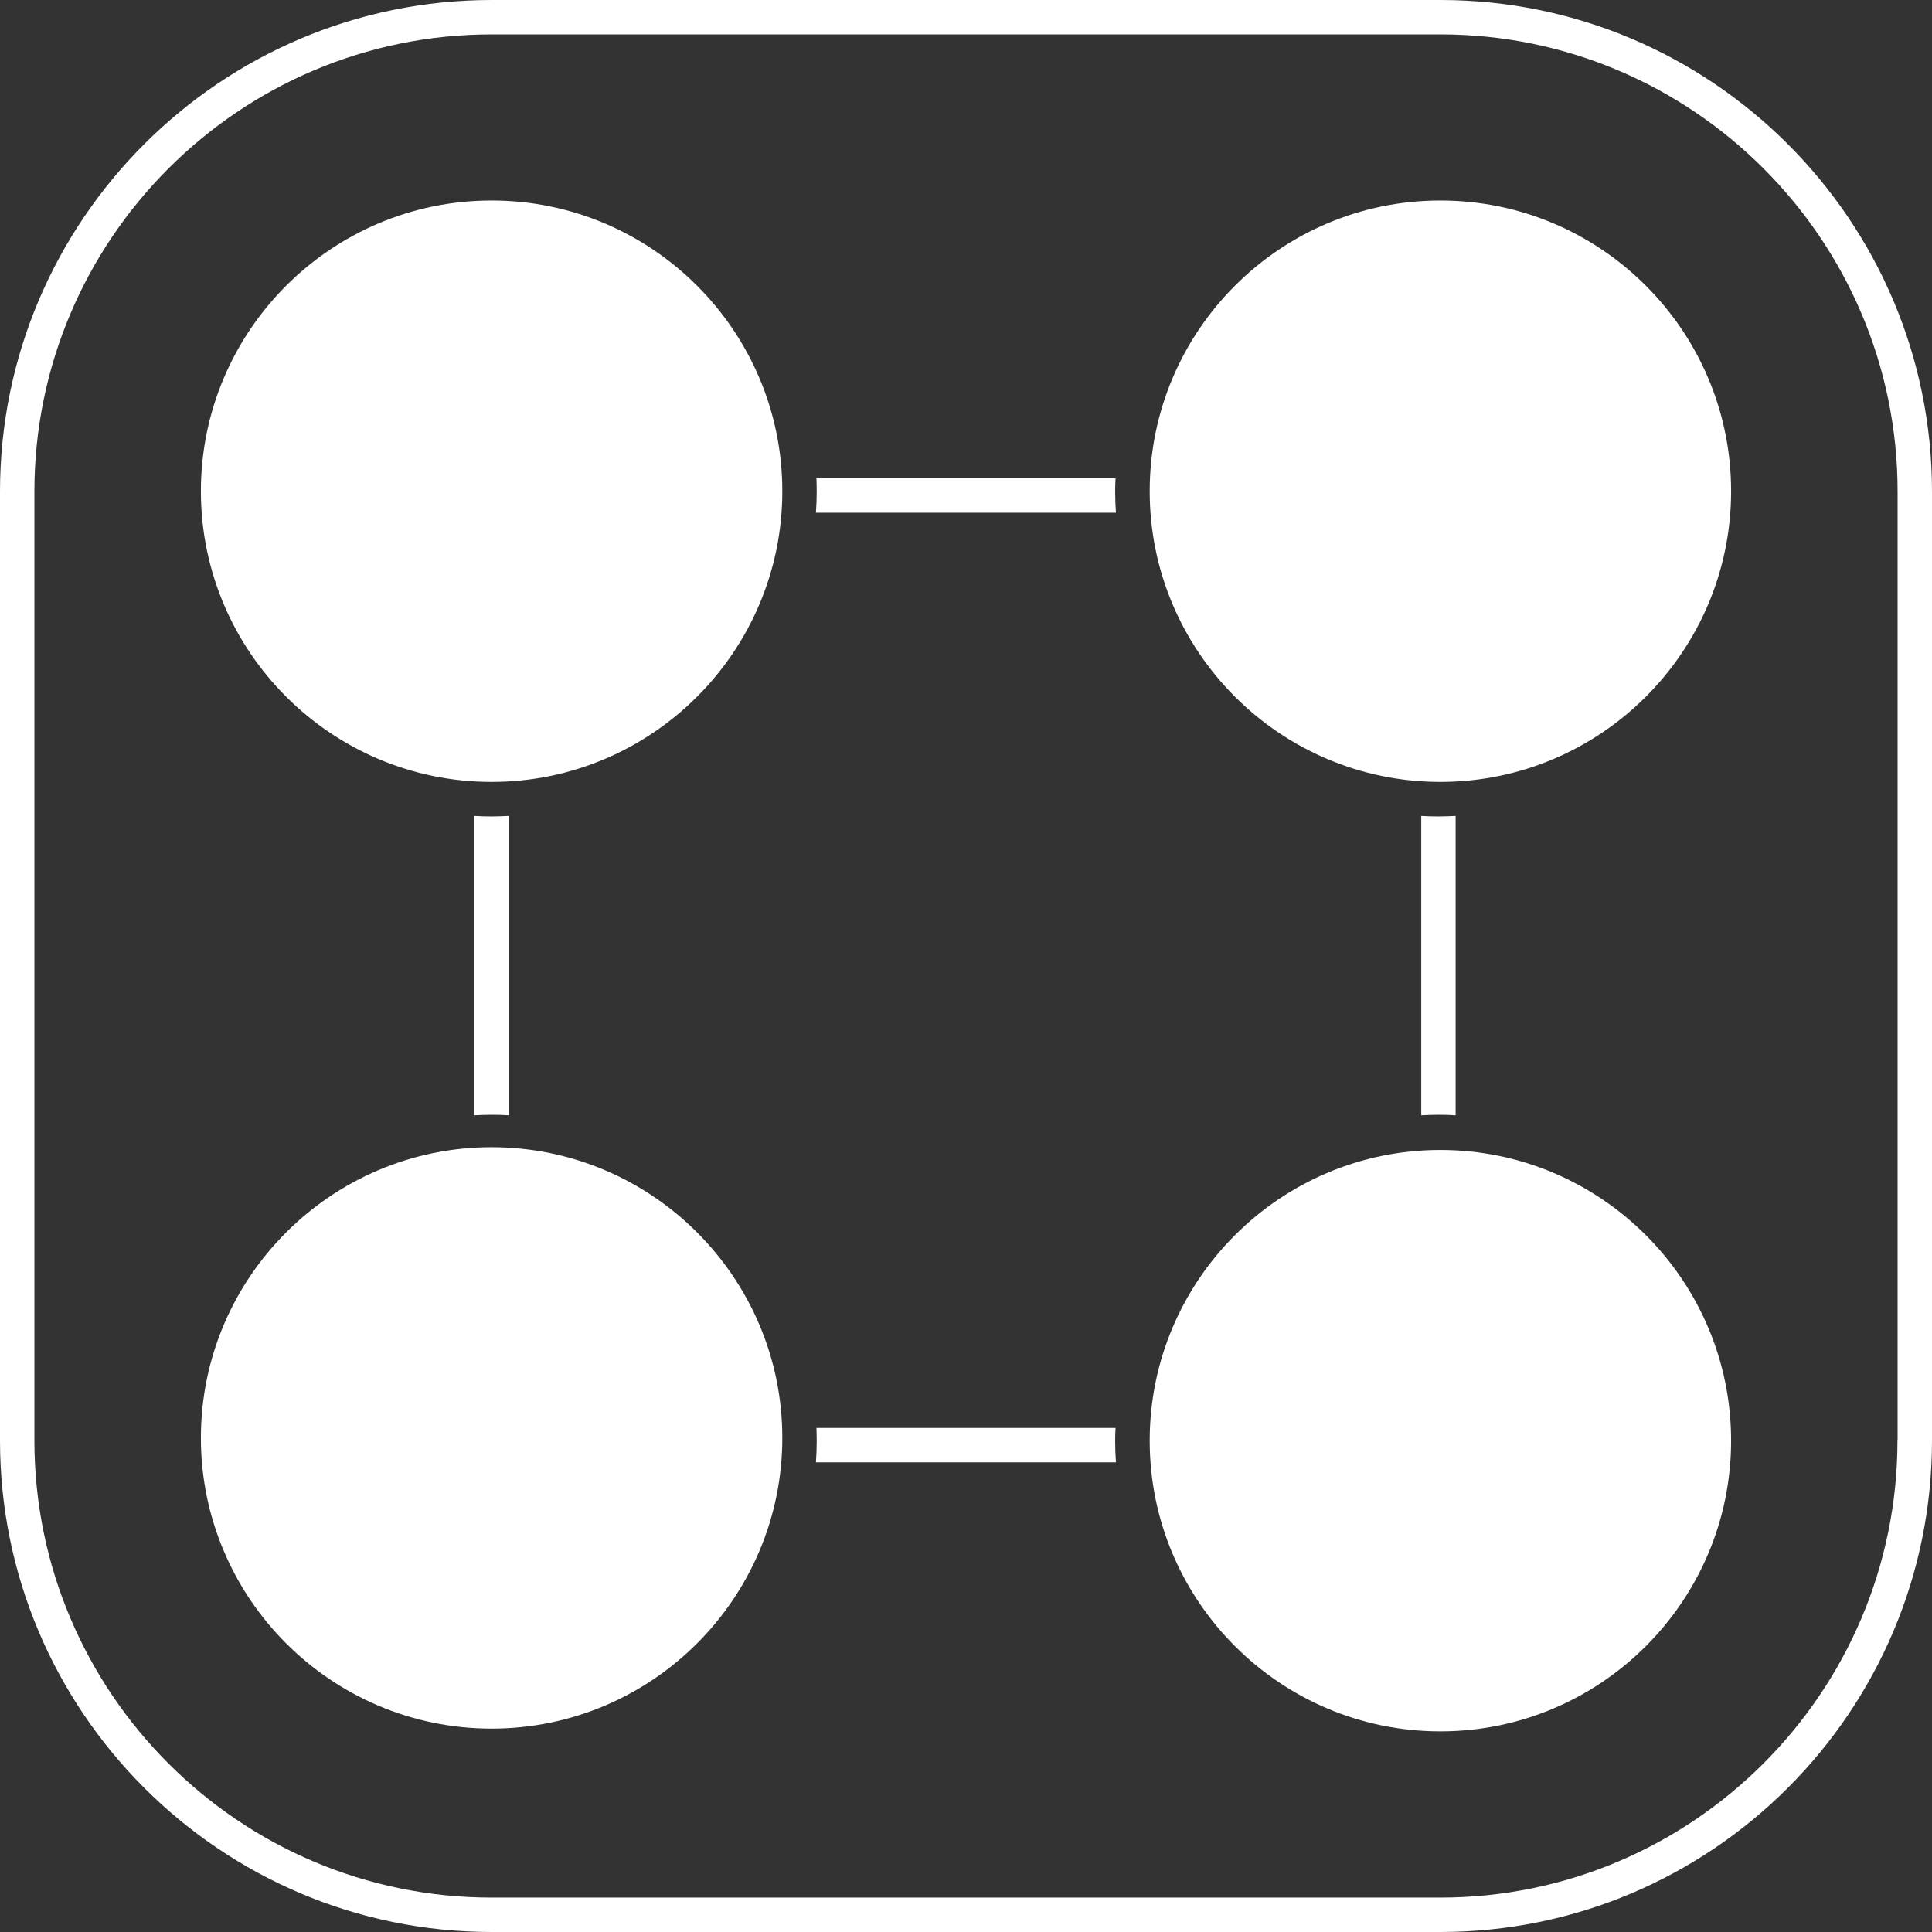 <?xml version="1.0" encoding="UTF-8"?>
<svg xmlns="http://www.w3.org/2000/svg" id="Layer_2" width="147.14" height="147.14" viewBox="0 0 147.14 147.14">
  <rect x="0" y="0" width="147.14" height="147.14" fill="#333333" stroke="none"/>
  <defs>
    <style>
      .cls-1 {
        fill: #fff;
      }
    </style>
  </defs>
  <g id="Layer_1-2" data-name="Layer_1">
    <g>
      <path class="cls-1" d="M109.7,0H37.44C16.8,0,0,16.8,0,37.44v72.26c0,20.64,16.8,37.44,37.44,37.44h72.26c20.65,0,37.44-16.8,37.44-37.44V37.44c0-20.64-16.79-37.44-37.44-37.44M144.51,109.7c0,19.2-15.62,34.82-34.82,34.82H37.44c-19.2,0-34.82-15.62-34.82-34.82V37.44C2.62,18.24,18.24,2.62,37.44,2.62h72.26c19.2,0,34.82,15.62,34.82,34.82v72.26Z"></path>
      <path class="cls-1" d="M37.44,15.27c-12.21,0-22.14,9.93-22.14,22.14s9.93,22.14,22.14,22.14,22.14-9.93,22.14-22.14-9.93-22.14-22.14-22.14"></path>
      <path class="cls-1" d="M37.44,87.37c-12.21,0-22.14,9.93-22.14,22.14s9.93,22.14,22.14,22.14,22.14-9.93,22.14-22.14-9.93-22.14-22.14-22.14"></path>
      <path class="cls-1" d="M84.99,39.05c-.04-.54-.06-1.09-.06-1.64,0-.33.01-.65.03-.98h-22.78c.01.33.02.65.02.98,0,.55-.02,1.1-.06,1.64h22.85Z"></path>
      <path class="cls-1" d="M84.99,111.37c-.04-.54-.06-1.09-.06-1.64,0-.33.01-.65.03-.98h-22.78c.01.33.02.65.02.98,0,.55-.02,1.1-.06,1.64h22.85Z"></path>
      <path class="cls-1" d="M109.7,15.27c-12.21,0-22.14,9.93-22.14,22.14s9.93,22.14,22.14,22.14,22.14-9.93,22.14-22.14-9.93-22.14-22.14-22.14"></path>
      <path class="cls-1" d="M109.7,87.58c-12.21,0-22.14,9.93-22.14,22.14s9.93,22.14,22.14,22.14,22.14-9.93,22.14-22.14-9.93-22.14-22.14-22.14"></path>
      <path class="cls-1" d="M37.44,84.9c.44,0,.88.01,1.31.04v-22.8c-.43.02-.87.04-1.31.04s-.88-.01-1.31-.04v22.8c.43-.02.87-.04,1.31-.04"></path>
      <path class="cls-1" d="M109.55,84.9c.44,0,.88.01,1.31.04v-22.8c-.43.02-.87.04-1.31.04s-.88-.01-1.31-.04v22.8c.43-.02.87-.04,1.31-.04"></path>
    </g>
  </g>
</svg>
